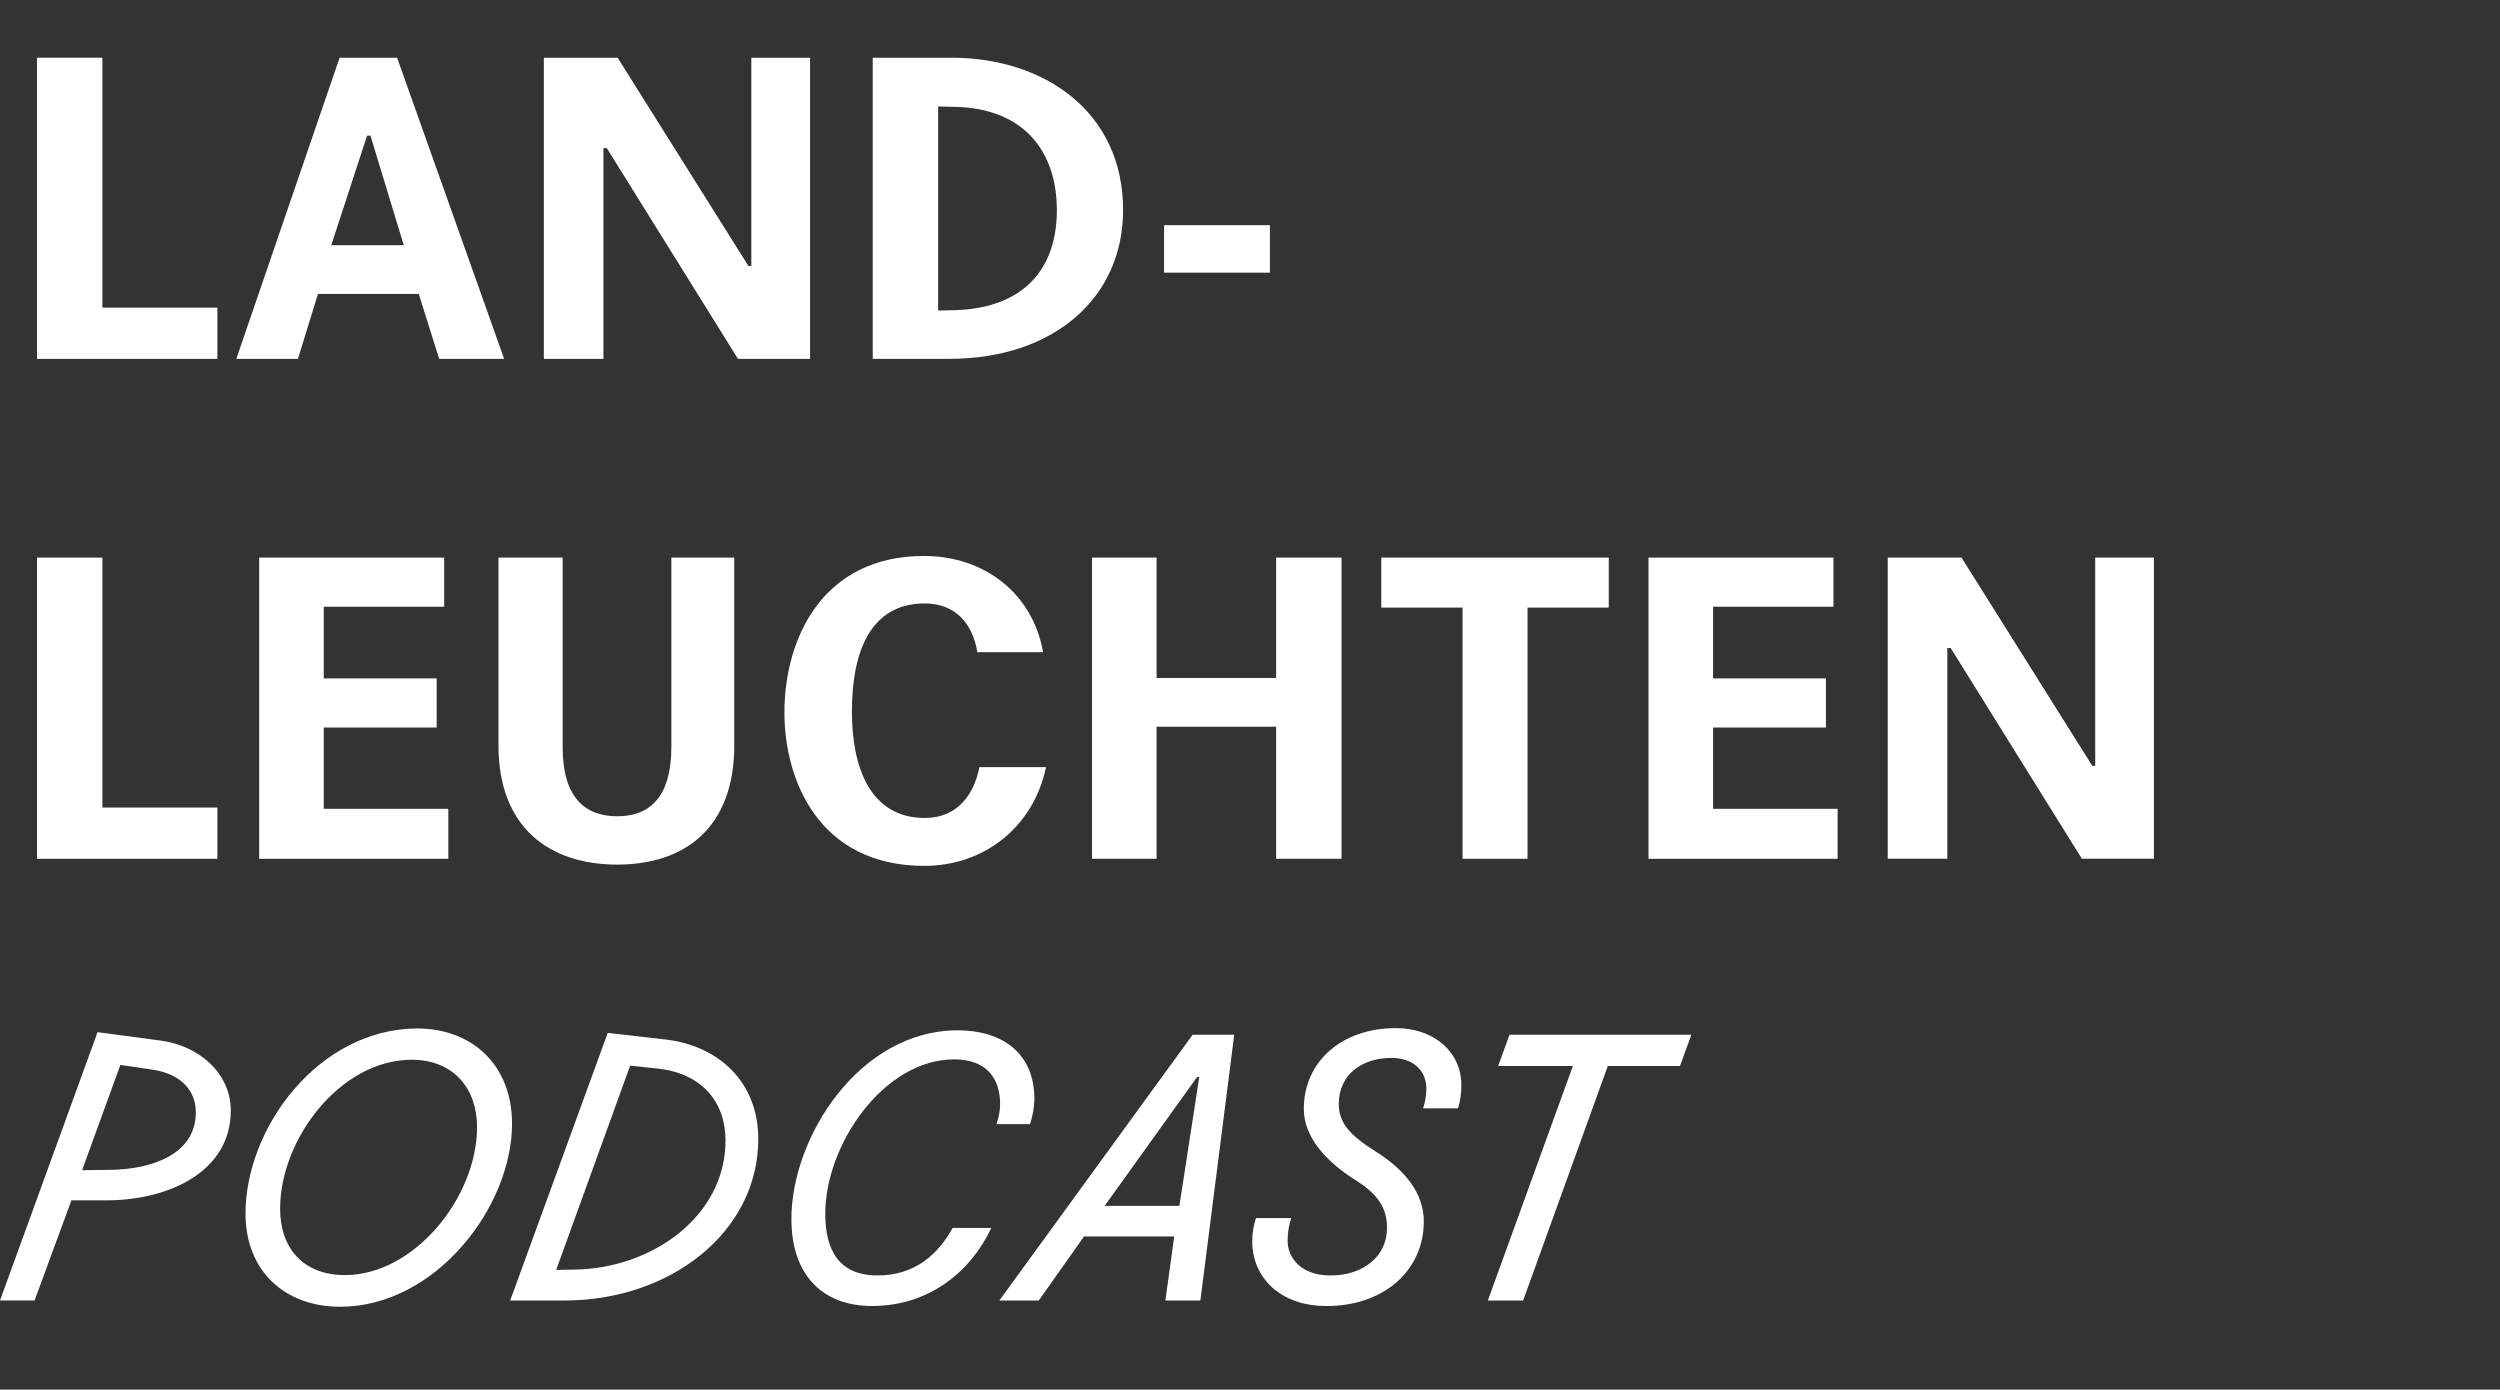 <svg xmlns="http://www.w3.org/2000/svg" id="Ebene_2" data-name="Ebene 2" viewBox="0 0 1392.29 773.88"><rect x="0" y="0" width="1392.29" height="773.88" fill="#333333" stroke="none"/><defs><style>      .cls-1 {        fill: #fff;      }    </style></defs><g id="Ebene_1-2" data-name="Ebene 1"><g><path class="cls-1" d="M20.61,32.14H57.03V171.33H121.06v28.54H20.61V32.14Z"></path><path class="cls-1" d="M233.21,163.68h-56.14l-11.14,36.19h-34.33L189.13,32.14h32.02l59.62,167.73h-36.19l-11.37-36.19Zm-48.72-27.14h40.37l-18.56-61.01h-1.86l-19.95,61.01Z"></path><path class="cls-1" d="M302.9,32.14h41.06l72.85,116h1.62V32.14h32.71V199.87h-40.14l-73.08-117.39h-1.86v117.39h-33.18V32.14Z"></path><path class="cls-1" d="M486.04,32.14h43.85c51.5,0,95.58,29.93,95.58,84.91,0,48.02-37.58,82.82-97.21,82.82h-42.22V32.14Zm36.42,140.82l9.98-.23c37.58-1.39,56.14-22.74,56.14-55.68s-18.56-56.61-56.37-57.53l-9.74-.23v113.68Z"></path><path class="cls-1" d="M648.3,125.4h58.93v26.45h-58.93v-26.45Z"></path><path class="cls-1" d="M20.61,310.53H57.03v139.2H121.06v28.54H20.61v-167.73Z"></path><path class="cls-1" d="M144.35,310.53h103.01v27.38h-67.05v39.9h62.87v27.38h-62.87v45.24h69.37v27.84h-105.33v-167.73Z"></path><path class="cls-1" d="M277.61,415.16v-104.63h35.73v105.56c0,27.84,12.3,38.51,30.39,38.51s30.16-10.67,30.16-38.51v-105.56h35.03v104.63c0,45.7-27.38,66.35-65.19,66.35s-66.12-20.65-66.12-66.35Z"></path><path class="cls-1" d="M544.27,363.2c-2.32-14.85-11.37-27.14-29.23-27.14-29.93,0-40.6,26.22-40.6,60.32,0,30.16,9.74,59.16,40.6,59.16,18.79,0,27.61-13.92,30.39-28.3h37.12c-6.96,33.18-34.33,54.98-67.74,54.98-58.46,0-77.95-47.33-77.95-85.37,0-41.76,21.58-87.23,77.72-87.23,33.64,0,60.55,20.88,66.35,53.59h-36.66Z"></path><path class="cls-1" d="M644.12,310.53v67.05h66.58v-67.05h36.42v167.73h-36.42v-73.54h-66.58v73.54h-35.96v-167.73h35.96Z"></path><path class="cls-1" d="M814.51,478.27v-139.89h-45.24v-27.84h126.67v27.84h-45.24v139.89h-36.19Z"></path><path class="cls-1" d="M918.07,310.53h103.01v27.38h-67.05v39.9h62.87v27.38h-62.87v45.24h69.37v27.84h-105.33v-167.73Z"></path><path class="cls-1" d="M1051.33,310.53h41.06l72.85,116h1.62v-116h32.71v167.73h-40.14l-73.08-117.39h-1.86v117.39h-33.18v-167.73Z"></path><path class="cls-1" d="M54.32,574.82l35.26,4.71c21.32,2.87,38.95,18.25,38.95,38.95,0,34.03-34.44,50.02-69.5,50.02h-19.27l-20.5,55.76H0l54.33-149.45Zm-8.61,76.88l15.79-.21c21.73-.21,47.56-8,47.56-31.98,0-13.74-10.25-21.73-23.98-23.78l-18.04-2.67-21.32,58.63Z"></path><path class="cls-1" d="M232.47,572.77c29.73,0,52.69,19.68,52.69,53.09,0,46.33-42.64,101.89-95.74,101.89-30.55,0-52.69-19.68-52.69-51.87,0-47.76,40.59-102.91,95.74-103.12Zm-76.47,100.45c0,21.94,12.92,36.9,36.08,36.9,38.75,0,73.6-43.46,73.6-82.41,0-21.32-12.92-37.52-36.49-37.52-39.36,0-73.19,43.87-73.19,83.03Z"></path><path class="cls-1" d="M338.45,575.23l32.19,3.69c29.93,3.49,51.66,23.99,51.66,55.35,0,52.07-49.2,90-107.83,90h-30.34l54.33-149.04Zm-28.7,132.02l10.25-.2c43.26-.62,84.05-29.73,84.05-71.96,0-21.32-13.12-37.31-37.72-39.98l-15.38-1.64-41.21,113.78Z"></path><path class="cls-1" d="M440.74,678.96c0-45.92,37.93-104.96,92.46-105.17,25.22,0,42.85,12.92,42.85,38.13,0,4.51-1.03,10.25-2.46,14.14h-18.66c1.23-3.28,2.05-7.58,2.05-11.07,0-15.58-8.61-25.01-25.62-25.01-38.95,0-71.75,47.15-71.75,86.1,0,20.3,7.79,34.24,29.11,34.24s34.03-12.3,41.82-26.45h21.53c-11.69,24.81-35.06,43.46-66.42,43.46-28.08,0-44.9-17.83-44.9-48.38Z"></path><path class="cls-1" d="M649.02,724.27l4.92-35.67h-50.23l-25.21,35.67h-21.94l107.63-148.01h23.17l-18.86,148.01h-19.48Zm-33.83-52.69h41.62l11.07-71.75h-1.23l-51.46,71.75Z"></path><path class="cls-1" d="M719.13,678.35c-1.23,3.49-2.05,8-2.05,12.51,0,9.63,7.38,19.47,23.99,19.47,17.63,0,31.37-10.25,31.37-26.45,0-10.86-4.71-18.65-17.83-26.85-16.61-10.46-28.5-24.19-28.5-39.36,0-26.65,21.32-45.1,51.25-45.1,21.73,0,36.49,13.74,36.49,31.57,0,4.3-.41,8.41-1.85,13.12h-19.47c1.23-3.49,1.84-7.79,1.84-10.87,0-10.46-7.58-17.22-19.48-17.22-16.81,0-29.31,9.64-29.31,25.63,0,10.87,6.56,17.63,20.5,26.45,17.01,10.66,26.85,23.78,26.85,38.95,0,27.47-22.34,47.15-54.12,47.15-26.65,0-41.41-16.61-41.41-35.88,0-4.72,.62-8.41,2.05-13.12h19.68Z"></path><path class="cls-1" d="M828.6,724.27l47.36-130.59h-41.62l6.35-17.43h101.27l-6.36,17.43h-40.18l-47.15,130.59h-19.68Z"></path></g></g></svg>